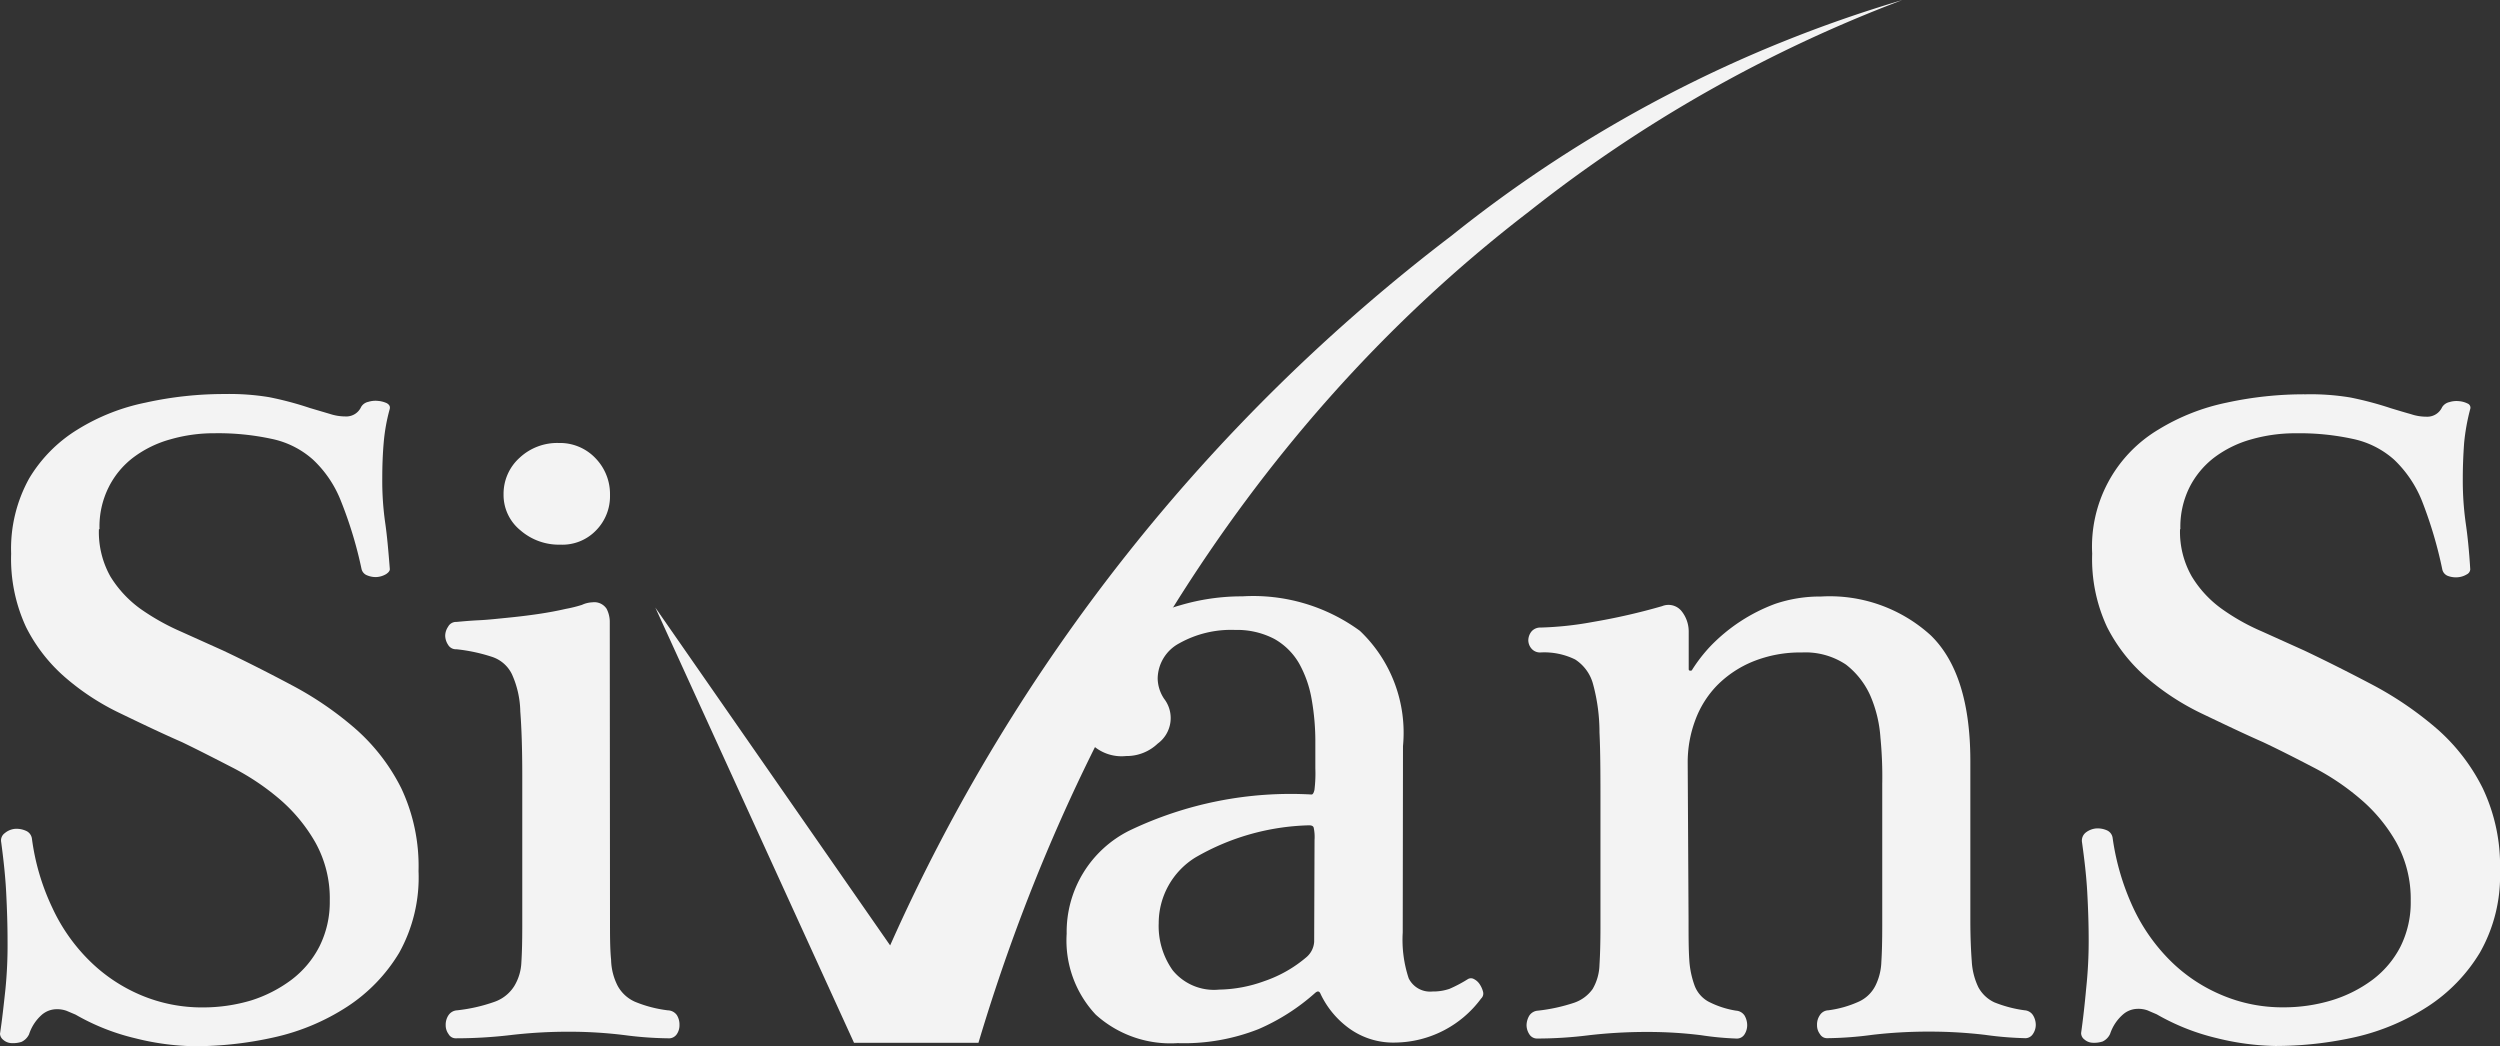 <svg xmlns="http://www.w3.org/2000/svg" width="87" height="36.409" viewBox="0 0 87 36.409"><rect x="0" y="0" width="87" height="36.409" fill="#333333" stroke="none"/><g id="&#x30EC;&#x30A4;&#x30E4;&#x30FC;_2" data-name="&#x30EC;&#x30A4;&#x30E4;&#x30FC; 2" transform="translate(107 -141)"><g id="&#x30EC;&#x30A4;&#x30E4;&#x30FC;_1" data-name="&#x30EC;&#x30A4;&#x30E4;&#x30FC; 1" transform="translate(-107 141)"><path id="&#x30D1;&#x30B9;_9192" data-name="&#x30D1;&#x30B9; 9192" d="M99.361,8.2a63.487,63.487,0,0,0-19.539,24.7L71.65,21.143,78.565,36.29h4.33c2.947-9.884,8.789-20.97,19.145-28.916A48.618,48.618,0,0,1,115.052,0,45.918,45.918,0,0,0,99.361,8.2" transform="translate(-48.845)" fill="#f3f3f3" fill-rule="evenodd"></path><path id="&#x30D1;&#x30B9;_9193" data-name="&#x30D1;&#x30B9; 9193" d="M3.442,47.542a3.154,3.154,0,0,0,.4,1.643,3.917,3.917,0,0,0,1.042,1.123,7.969,7.969,0,0,0,1.4.788l1.48.666c.826.391,1.643.807,2.447,1.236a11.658,11.658,0,0,1,2.19,1.514,6.811,6.811,0,0,1,1.564,2.043,6.358,6.358,0,0,1,.6,2.882,5.391,5.391,0,0,1-.676,2.847,5.8,5.8,0,0,1-1.815,1.877,7.731,7.731,0,0,1-2.522,1.058,12.682,12.682,0,0,1-2.8.313,8.964,8.964,0,0,1-2.037-.275,7.732,7.732,0,0,1-2.087-.826L2.318,64.3a.973.973,0,0,0-.372-.056.8.8,0,0,0-.488.191,1.536,1.536,0,0,0-.447.682.548.548,0,0,1-.263.263.964.964,0,0,1-.344.044.46.46,0,0,1-.288-.113A.291.291,0,0,1,0,65.1c.072-.472.128-.989.188-1.542a15.585,15.585,0,0,0,.075-1.674c0-.569-.019-1.123-.047-1.686S.122,59.03.041,58.427a.313.313,0,0,1,.128-.313.645.645,0,0,1,.35-.147.8.8,0,0,1,.379.066.347.347,0,0,1,.213.275,8.007,8.007,0,0,0,.713,2.412,6.292,6.292,0,0,0,1.3,1.846A5.685,5.685,0,0,0,4.9,63.752a5.441,5.441,0,0,0,2.168.429,5.856,5.856,0,0,0,1.675-.244,4.693,4.693,0,0,0,1.394-.713,3.385,3.385,0,0,0,.976-1.158,3.442,3.442,0,0,0,.363-1.593,4,4,0,0,0-.507-2.043,5.716,5.716,0,0,0-1.252-1.508A8.56,8.56,0,0,0,8.05,55.814c-.607-.313-1.183-.607-1.715-.864-.716-.313-1.433-.657-2.143-1a8.473,8.473,0,0,1-1.921-1.252A5.7,5.7,0,0,1,.907,50.946,5.632,5.632,0,0,1,.388,48.39a5.044,5.044,0,0,1,.626-2.616,5.006,5.006,0,0,1,1.68-1.7,7.2,7.2,0,0,1,2.368-.939,12.644,12.644,0,0,1,2.76-.3,8.473,8.473,0,0,1,1.546.11,11.443,11.443,0,0,1,1.411.375l.7.207a1.734,1.734,0,0,0,.541.088.566.566,0,0,0,.548-.332.379.379,0,0,1,.247-.175.832.832,0,0,1,.335-.034.908.908,0,0,1,.313.081c.081.05.122.106.1.2a6.386,6.386,0,0,0-.21,1.17c-.034.388-.05.8-.05,1.252a10.275,10.275,0,0,0,.1,1.527c.066.447.113.989.163,1.627,0,.059-.05.119-.131.172a.738.738,0,0,1-.313.1.754.754,0,0,1-.341-.056.313.313,0,0,1-.2-.225,14.292,14.292,0,0,0-.716-2.362,3.936,3.936,0,0,0-.973-1.442A3.1,3.1,0,0,0,9.474,44.4a8.8,8.8,0,0,0-2-.2,5.457,5.457,0,0,0-1.536.21,3.851,3.851,0,0,0-1.289.626,2.953,2.953,0,0,0-.873,1.054,3.057,3.057,0,0,0-.313,1.445" transform="translate(0 -29.123)" fill="#f3f3f3"></path><path id="&#x30D1;&#x30B9;_9194" data-name="&#x30D1;&#x30B9; 9194" d="M54.8,64.905c0,.538,0,.989.038,1.364a2.09,2.09,0,0,0,.228.907,1.277,1.277,0,0,0,.6.554,4.38,4.38,0,0,0,1.148.3.394.394,0,0,1,.313.166.626.626,0,0,1,.091.347.548.548,0,0,1-.091.313.332.332,0,0,1-.313.147,12.564,12.564,0,0,1-1.524-.113,15.6,15.6,0,0,0-1.921-.116,17.132,17.132,0,0,0-2.024.116,16.27,16.27,0,0,1-1.9.113.282.282,0,0,1-.263-.147.513.513,0,0,1-.1-.313.594.594,0,0,1,.1-.347.382.382,0,0,1,.291-.166,5.769,5.769,0,0,0,1.317-.3,1.333,1.333,0,0,0,.676-.541,1.721,1.721,0,0,0,.25-.835c.022-.344.031-.754.031-1.252V59.868c0-.939-.025-1.677-.069-2.243a3.285,3.285,0,0,0-.291-1.292,1.176,1.176,0,0,0-.679-.6,5.945,5.945,0,0,0-1.252-.269.313.313,0,0,1-.291-.156.6.6,0,0,1-.1-.313.566.566,0,0,1,.1-.313.313.313,0,0,1,.291-.169c.216-.019.479-.044.792-.059s.648-.053,1-.088.691-.075,1.051-.128.676-.113.957-.178a4.568,4.568,0,0,0,.569-.141.939.939,0,0,1,.357-.088.513.513,0,0,1,.5.225,1.008,1.008,0,0,1,.11.422ZM53.081,51.824a2.043,2.043,0,0,1-1.4-.5,1.583,1.583,0,0,1-.585-1.252,1.686,1.686,0,0,1,.56-1.273,1.915,1.915,0,0,1,1.361-.513,1.705,1.705,0,0,1,1.283.535,1.79,1.79,0,0,1,.5,1.28,1.69,1.69,0,0,1-.482,1.223,1.627,1.627,0,0,1-1.252.5" transform="translate(-33.572 -32.87)" fill="#f3f3f3"></path><path id="&#x30D1;&#x30B9;_9195" data-name="&#x30D1;&#x30B9; 9195" d="M129.118,77.038a4.261,4.261,0,0,0,.207,1.593.829.829,0,0,0,.829.46,1.758,1.758,0,0,0,.588-.091,4.693,4.693,0,0,0,.645-.341.21.21,0,0,1,.21,0,.519.519,0,0,1,.2.181.853.853,0,0,1,.116.26.238.238,0,0,1-.069.238,3.766,3.766,0,0,1-2.985,1.53,2.613,2.613,0,0,1-1.614-.5,3.129,3.129,0,0,1-.982-1.183c-.044-.113-.106-.122-.2-.038A7.309,7.309,0,0,1,124.1,80.4a7.058,7.058,0,0,1-2.816.488,3.877,3.877,0,0,1-2.85-.992,3.771,3.771,0,0,1-1.011-2.816,3.938,3.938,0,0,1,2.19-3.592,12.978,12.978,0,0,1,6.333-1.252c.041,0,.075-.053.1-.16a4.741,4.741,0,0,0,.031-.751v-.873a8.4,8.4,0,0,0-.128-1.527,3.912,3.912,0,0,0-.438-1.252,2.293,2.293,0,0,0-.86-.851,2.791,2.791,0,0,0-1.364-.313,3.679,3.679,0,0,0-1.952.469,1.408,1.408,0,0,0-.745,1.223,1.311,1.311,0,0,0,.222.7,1.1,1.1,0,0,1-.222,1.564,1.565,1.565,0,0,1-1.1.432,1.5,1.5,0,0,1-1.252-.466,1.787,1.787,0,0,1-.379-1.155,2.872,2.872,0,0,1,.444-1.539,4.13,4.13,0,0,1,1.252-1.252,6.392,6.392,0,0,1,1.812-.832,7.525,7.525,0,0,1,2.171-.313,6.288,6.288,0,0,1,4.089,1.2,4.888,4.888,0,0,1,1.5,4.011Zm-3.069-3.22a1.545,1.545,0,0,0-.031-.435c-.022-.053-.072-.075-.163-.075a8.273,8.273,0,0,0-3.949,1.117,2.688,2.688,0,0,0-1.28,2.287,2.656,2.656,0,0,0,.488,1.643,1.855,1.855,0,0,0,1.621.67,4.765,4.765,0,0,0,1.564-.294,4.477,4.477,0,0,0,1.48-.845.767.767,0,0,0,.257-.523Z" transform="translate(-80.303 -44.587)" fill="#f3f3f3"></path><path id="&#x30D1;&#x30B9;_9196" data-name="&#x30D1;&#x30B9; 9196" d="M173.625,76.636c0,.538,0,.989.025,1.364a3.16,3.16,0,0,0,.188.907,1.064,1.064,0,0,0,.482.551,3.2,3.2,0,0,0,.957.313.382.382,0,0,1,.294.166.669.669,0,0,1,.094.347.588.588,0,0,1-.094.313.313.313,0,0,1-.294.144,10.552,10.552,0,0,1-1.217-.116,14.893,14.893,0,0,0-1.877-.113,17.461,17.461,0,0,0-2.015.113,14.544,14.544,0,0,1-1.818.116.313.313,0,0,1-.263-.144.591.591,0,0,1-.1-.313.673.673,0,0,1,.1-.347.388.388,0,0,1,.294-.166,6.079,6.079,0,0,0,1.252-.272,1.311,1.311,0,0,0,.654-.482,1.761,1.761,0,0,0,.238-.845c.022-.347.034-.792.034-1.333V72.728c0-1.054,0-1.94-.034-2.638a6.392,6.392,0,0,0-.222-1.677,1.47,1.47,0,0,0-.626-.864,2.446,2.446,0,0,0-1.2-.244.385.385,0,0,1-.313-.128.451.451,0,0,1-.116-.294.5.5,0,0,1,.116-.313.4.4,0,0,1,.313-.131,11.624,11.624,0,0,0,1.812-.194,21.848,21.848,0,0,0,2.415-.551.585.585,0,0,1,.679.175,1.136,1.136,0,0,1,.247.691v1.3c0,.05,0,.072.044.078s.063,0,.081-.038a5.39,5.39,0,0,1,.626-.807,6.051,6.051,0,0,1,2.253-1.477,4.862,4.862,0,0,1,1.6-.257,5.222,5.222,0,0,1,3.817,1.349c.92.892,1.38,2.356,1.38,4.38v5.547c0,.582.022,1.058.05,1.427a2.375,2.375,0,0,0,.228.892,1.22,1.22,0,0,0,.554.526,4.352,4.352,0,0,0,1.054.278.375.375,0,0,1,.291.166.644.644,0,0,1,.1.347.569.569,0,0,1-.1.313.313.313,0,0,1-.291.144,12.057,12.057,0,0,1-1.38-.116A16.464,16.464,0,0,0,182,80.5a16.784,16.784,0,0,0-1.987.113,12.489,12.489,0,0,1-1.564.116.282.282,0,0,1-.253-.144.5.5,0,0,1-.1-.313.573.573,0,0,1,.1-.347.36.36,0,0,1,.288-.166,3.718,3.718,0,0,0,1.089-.313,1.208,1.208,0,0,0,.551-.538,2,2,0,0,0,.21-.835c.022-.341.031-.754.031-1.252V71.889a14.113,14.113,0,0,0-.063-1.624,4.414,4.414,0,0,0-.354-1.461,2.816,2.816,0,0,0-.845-1.076,2.534,2.534,0,0,0-1.533-.422,4.38,4.38,0,0,0-1.7.313,3.754,3.754,0,0,0-1.252.832,3.441,3.441,0,0,0-.763,1.22,4.165,4.165,0,0,0-.26,1.474Z" transform="translate(-114.863 -44.6)" fill="#f3f3f3"></path><path id="&#x30D1;&#x30B9;_9197" data-name="&#x30D1;&#x30B9; 9197" d="M232.552,47.555a3.129,3.129,0,0,0,.41,1.643A3.823,3.823,0,0,0,234,50.321a7.411,7.411,0,0,0,1.4.788l1.477.666c.823.391,1.646.807,2.456,1.236a12.051,12.051,0,0,1,2.19,1.514,6.742,6.742,0,0,1,1.564,2.043,6.277,6.277,0,0,1,.6,2.882,5.391,5.391,0,0,1-.7,2.838,5.81,5.81,0,0,1-1.818,1.877,7.822,7.822,0,0,1-2.5,1.058,12.705,12.705,0,0,1-2.8.313,9.074,9.074,0,0,1-2.046-.275,7.772,7.772,0,0,1-2.081-.826c-.106-.047-.21-.088-.313-.135a.939.939,0,0,0-.366-.056.788.788,0,0,0-.491.191,1.539,1.539,0,0,0-.454.682.541.541,0,0,1-.26.263.964.964,0,0,1-.344.044.46.46,0,0,1-.288-.113.278.278,0,0,1-.116-.228c.066-.472.125-.989.175-1.542a15.612,15.612,0,0,0,.088-1.674c0-.557-.019-1.123-.05-1.686s-.1-1.151-.185-1.755a.36.36,0,0,1,.128-.313.691.691,0,0,1,.363-.147.8.8,0,0,1,.379.066.338.338,0,0,1,.2.275,8.579,8.579,0,0,0,.716,2.422,6.426,6.426,0,0,0,1.3,1.849A5.613,5.613,0,0,0,234,63.762a5.384,5.384,0,0,0,2.159.429,5.754,5.754,0,0,0,1.671-.244,4.631,4.631,0,0,0,1.414-.71,3.36,3.36,0,0,0,.979-1.158,3.441,3.441,0,0,0,.357-1.593,4.068,4.068,0,0,0-.507-2.043,5.576,5.576,0,0,0-1.252-1.508,8.488,8.488,0,0,0-1.655-1.108c-.6-.313-1.18-.607-1.724-.864-.71-.313-1.424-.657-2.143-1a8.717,8.717,0,0,1-1.915-1.252,5.784,5.784,0,0,1-1.37-1.752,5.587,5.587,0,0,1-.519-2.556,4.74,4.74,0,0,1,2.3-4.315,7.4,7.4,0,0,1,2.375-.939,12.644,12.644,0,0,1,2.76-.291,8.448,8.448,0,0,1,1.546.11,11.778,11.778,0,0,1,1.414.375c.278.084.507.153.7.206a1.671,1.671,0,0,0,.529.088.569.569,0,0,0,.554-.332.4.4,0,0,1,.25-.175.829.829,0,0,1,.332-.034.81.81,0,0,1,.3.081.156.156,0,0,1,.094.2,7.293,7.293,0,0,0-.21,1.17c-.028.388-.047.8-.047,1.252a10.71,10.71,0,0,0,.1,1.527c.066.447.122.989.16,1.627a.213.213,0,0,1-.122.172.71.71,0,0,1-.313.1.807.807,0,0,1-.344-.047.313.313,0,0,1-.194-.225,14.661,14.661,0,0,0-.707-2.384,4.068,4.068,0,0,0-.976-1.442,3.129,3.129,0,0,0-1.411-.713,8.726,8.726,0,0,0-2-.2,5.538,5.538,0,0,0-1.546.21,3.864,3.864,0,0,0-1.286.626,3.028,3.028,0,0,0-.876,1.054,3.094,3.094,0,0,0-.313,1.445" transform="translate(-156.687 -29.136)" fill="#f3f3f3"></path></g></g></svg>